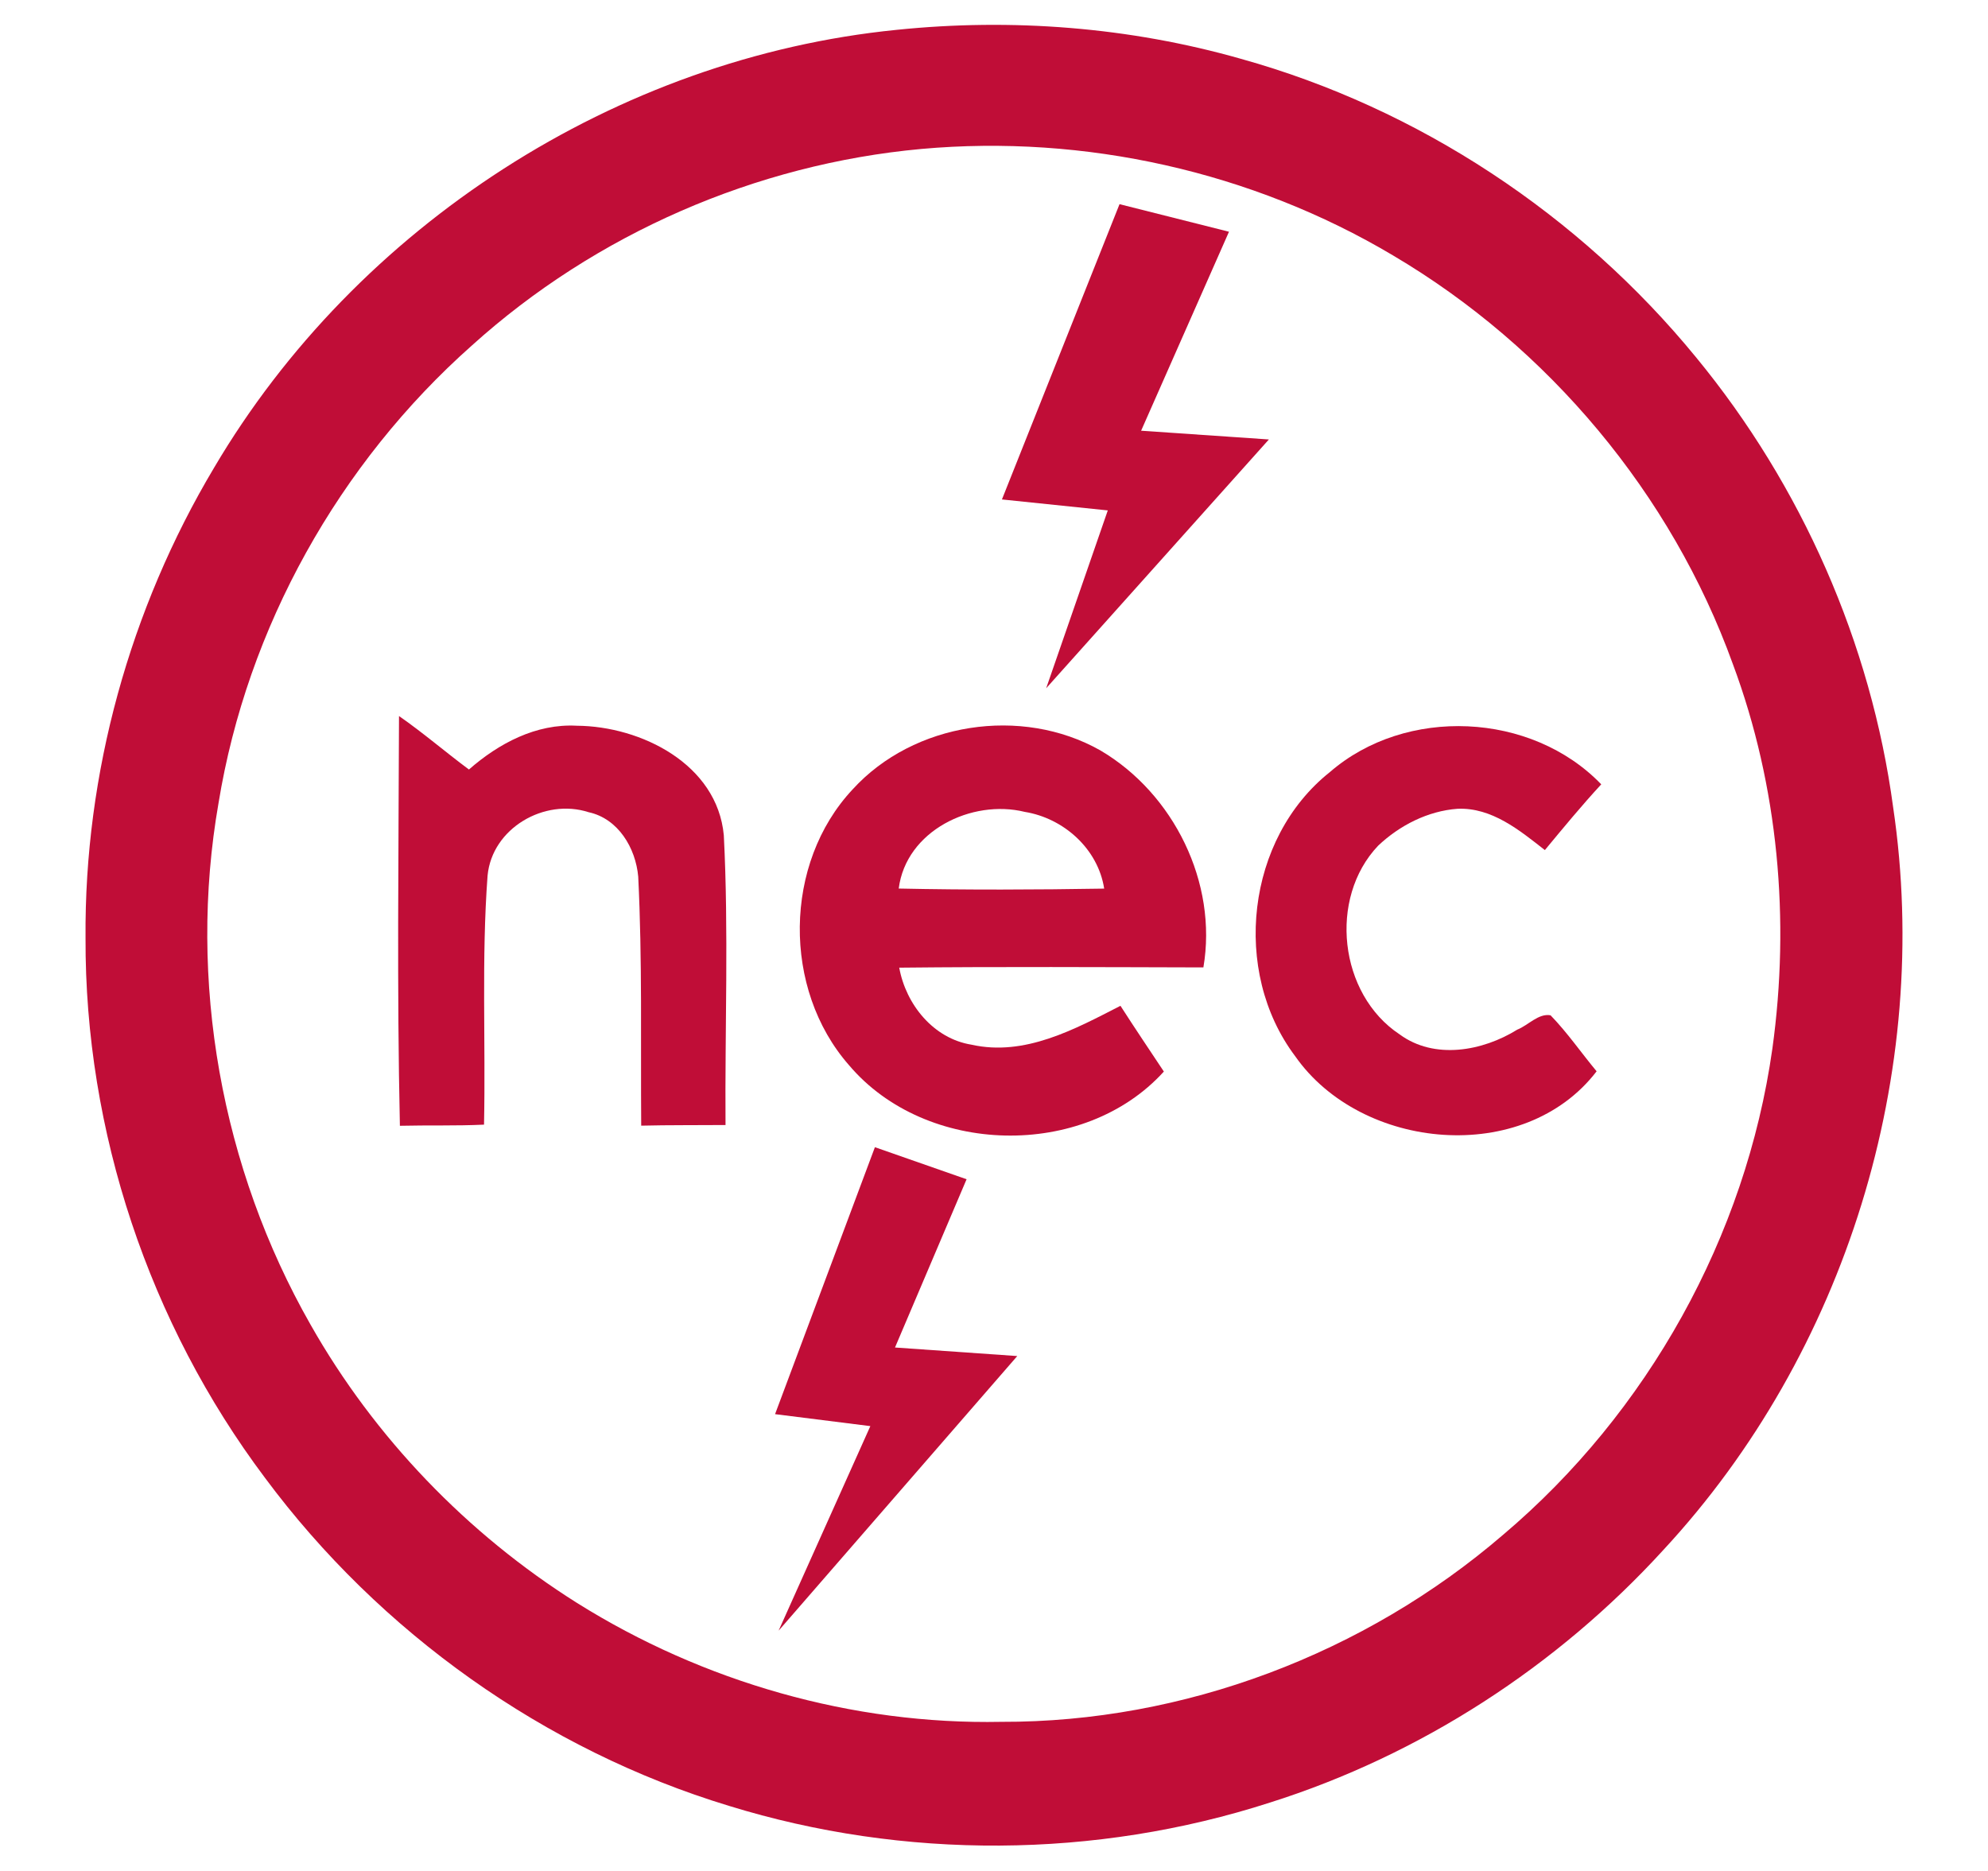 <?xml version="1.0" encoding="UTF-8" standalone="no"?>
<svg xmlns="http://www.w3.org/2000/svg" xmlns:xlink="http://www.w3.org/1999/xlink" xmlns:serif="http://www.serif.com/" width="100%" height="100%" viewBox="0 0 1975 1859" version="1.1" xml:space="preserve" style="fill-rule:evenodd;clip-rule:evenodd;stroke-linejoin:round;stroke-miterlimit:2;">
  <g id="_-c00d37ff" serif:id="#c00d37ff">
    <path d="M890.713,29.653c114.485,-11.769 231.298,-2.769 342.006,28.763c176.605,49.155 336.342,154.954 452.337,296.691c104.666,127.261 173.772,283.725 195.738,447.112c39.021,263.523 -46.952,541.961 -228.026,737.384c-105.547,115.743 -241.556,203.983 -391.034,251.249c-173.332,55.952 -363.657,57.022 -537.618,3.273c-183.213,-55.574 -346.79,-172.262 -460.834,-325.831c-115.176,-153.317 -179.059,-344.586 -178.303,-536.359c-1.259,-163.513 43.993,-326.901 127.701,-467.253c141.674,-240.298 400.224,-407.273 678.033,-435.029m24.672,118.324c-164.646,15.042 -323.691,84.337 -446.421,195.108c-132.233,117.254 -223.43,280.264 -251.878,454.855c-30.777,176.352 2.832,362.649 91.386,518.044c63.568,112.218 155.709,207.947 264.844,276.613c125.31,78.484 273.403,121.03 421.497,118.072c181.262,0.566 361.139,-67.721 498.407,-185.794c143.688,-121.47 241.179,-296.438 267.55,-482.924c17.749,-127.953 5.98,-260.753 -39.21,-382.098c-60.987,-169.115 -183.15,-314.942 -337.852,-406.203c-139.912,-83.204 -306.257,-120.275 -468.323,-105.673Z" style="fill:#c00d37;fill-rule:nonzero;"></path>
    <path d="M1260.6,436.612l-221.272,247.183l61.22,-176.694l-105.17,-10.887l116.824,-293.368l108.747,27.391l-87.296,197.689l126.947,8.686" style="fill:#c00d37;fill-rule:nonzero;"></path>
    <path d="M396.397,711.4c23.979,16.615 46.07,35.748 69.483,53.119c29.581,-25.93 66.778,-45.756 107.247,-43.49c63.945,0.504 139.408,38.267 145.954,108.82c4.909,95.855 1.007,191.962 1.699,287.879c-27.882,0.252 -55.826,-0.062 -83.771,0.63c-0.629,-82.512 1.133,-165.024 -2.958,-247.41c-2.517,-28.385 -19.825,-57.652 -49.28,-64.008c-43.931,-14.161 -95.918,15.86 -100.387,63.001c-6.105,82.197 -1.825,164.961 -3.524,247.41c-27.819,1.322 -55.764,0.44 -83.582,1.133c-3.021,-135.632 -1.259,-271.39 -0.881,-407.084Z" style="fill:#c00d37;fill-rule:nonzero;"></path>
    <path d="M847.097,784.219c60.672,-66.526 167.793,-82.952 246.025,-38.707c72.946,42.861 116.751,131.667 102.401,215.626c-100.701,-0.251 -201.465,-0.818 -302.167,0.252c6.609,36.504 33.924,70.491 71.876,76.533c52.805,11.832 102.526,-15.357 147.905,-38.644c14.098,21.965 28.699,43.616 43.112,65.33c-79.491,87.735 -236.521,83.896 -312.865,-6.42c-66.211,-75.463 -65.204,-200.458 3.713,-273.97m45.756,98.561c67.973,1.448 136.072,1.196 204.108,0.063c-6.105,-39.462 -40.154,-69.924 -78.861,-76.218c-52.679,-12.965 -118.009,18.756 -125.247,76.155Z" style="fill:#c00d37;fill-rule:nonzero;"></path>
    <path d="M1321.08,767.163c75.463,-65.582 200.395,-59.917 269.69,12.084c-19.447,21.084 -37.7,43.238 -56.015,65.33c-25.175,-19.763 -52.742,-42.484 -86.728,-41.036c-29.518,2.14 -57.589,16.49 -78.925,36.693c-49.595,52.239 -38.896,147.527 21.273,187.367c34.616,25.553 82.575,16.742 117.002,-4.657c10.889,-4.28 21.022,-16.427 33.043,-14.224c16.741,17.245 30.399,37.196 45.756,55.637c-72.19,94.218 -233.815,79.113 -299.586,-15.168c-63.316,-84.212 -48.462,-216.067 34.49,-282.026Z" style="fill:#c00d37;fill-rule:nonzero;"></path>
    <path d="M869.188,1139.76l91.072,31.847l-71.12,167.163l121.47,8.497l-237.088,272.837l91.135,-203.227l-94.659,-11.896l99.19,-265.221Z" style="fill:#c00d37;fill-rule:nonzero;"></path>
  </g>
</svg>
